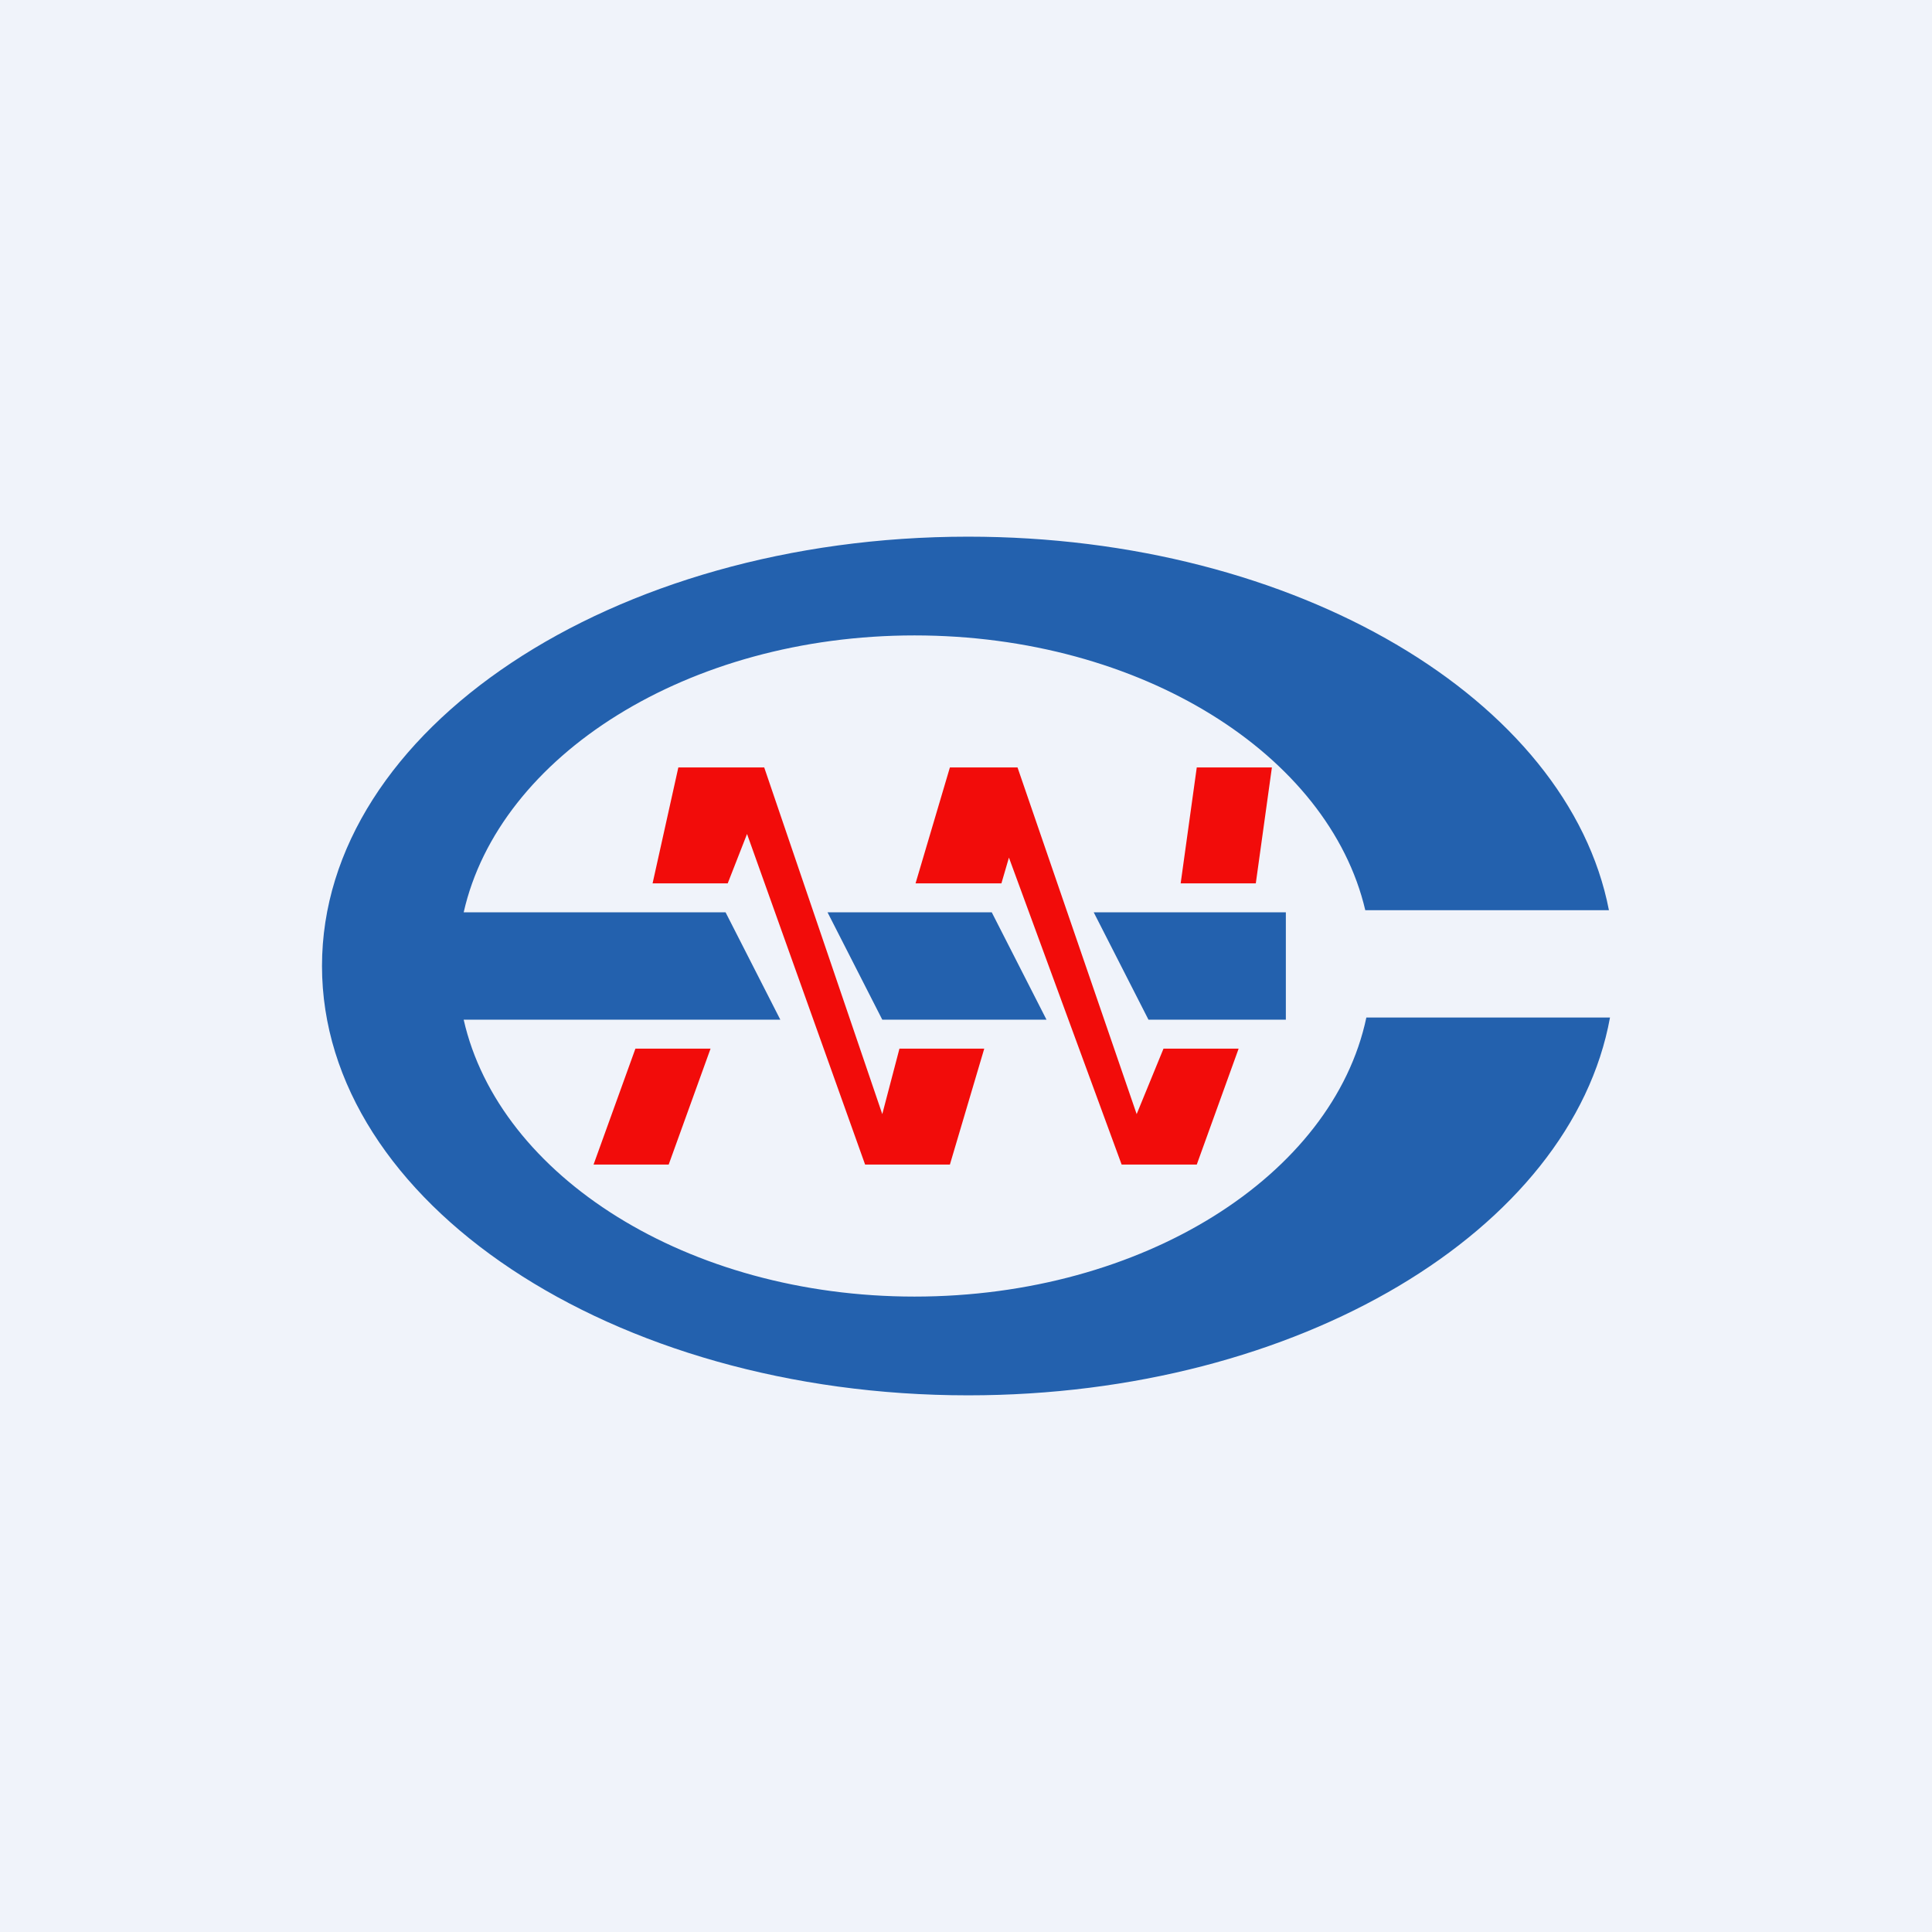 <!-- by TradingView --><svg width="18" height="18" viewBox="0 0 18 18" xmlns="http://www.w3.org/2000/svg"><path fill="#F0F3FA" d="M0 0h18v18H0z"/><path d="M9.02 5c3.06 0 5.59 1.52 5.97 3.48h-2.27c-.34-1.45-2.09-2.56-4.2-2.56-2.11 0-3.87 1.12-4.2 2.58h2.44l.51 1H4.32c.33 1.46 2.09 2.58 4.2 2.58 2.13 0 3.9-1.13 4.21-2.6H15C14.64 11.46 12.1 13 9.02 13 5.7 13 3 11.2 3 9s2.7-4 6.02-4Zm.22 3.5.51 1H8.22l-.51-1h1.53Zm2.74 0v1H10.7l-.51-1h1.79Z" fill="#2361AE"/><path d="M6.23 10.85h-.7l.39-1.08h.7l-.39 1.08ZM6.78 8.23h-.7l.24-1.08h.8l1.1 3.23.16-.61h.79l-.32 1.08h-.79l-1.1-3.08-.18.46ZM9.33 8.23h-.8l.32-1.08h.63l1.11 3.23.25-.61h.7l-.39 1.08h-.7L9.4 7.99l-.07.24ZM11.7 8.23H11l.15-1.08h.7l-.15 1.08Z" fill="#F20C0A"/></svg>